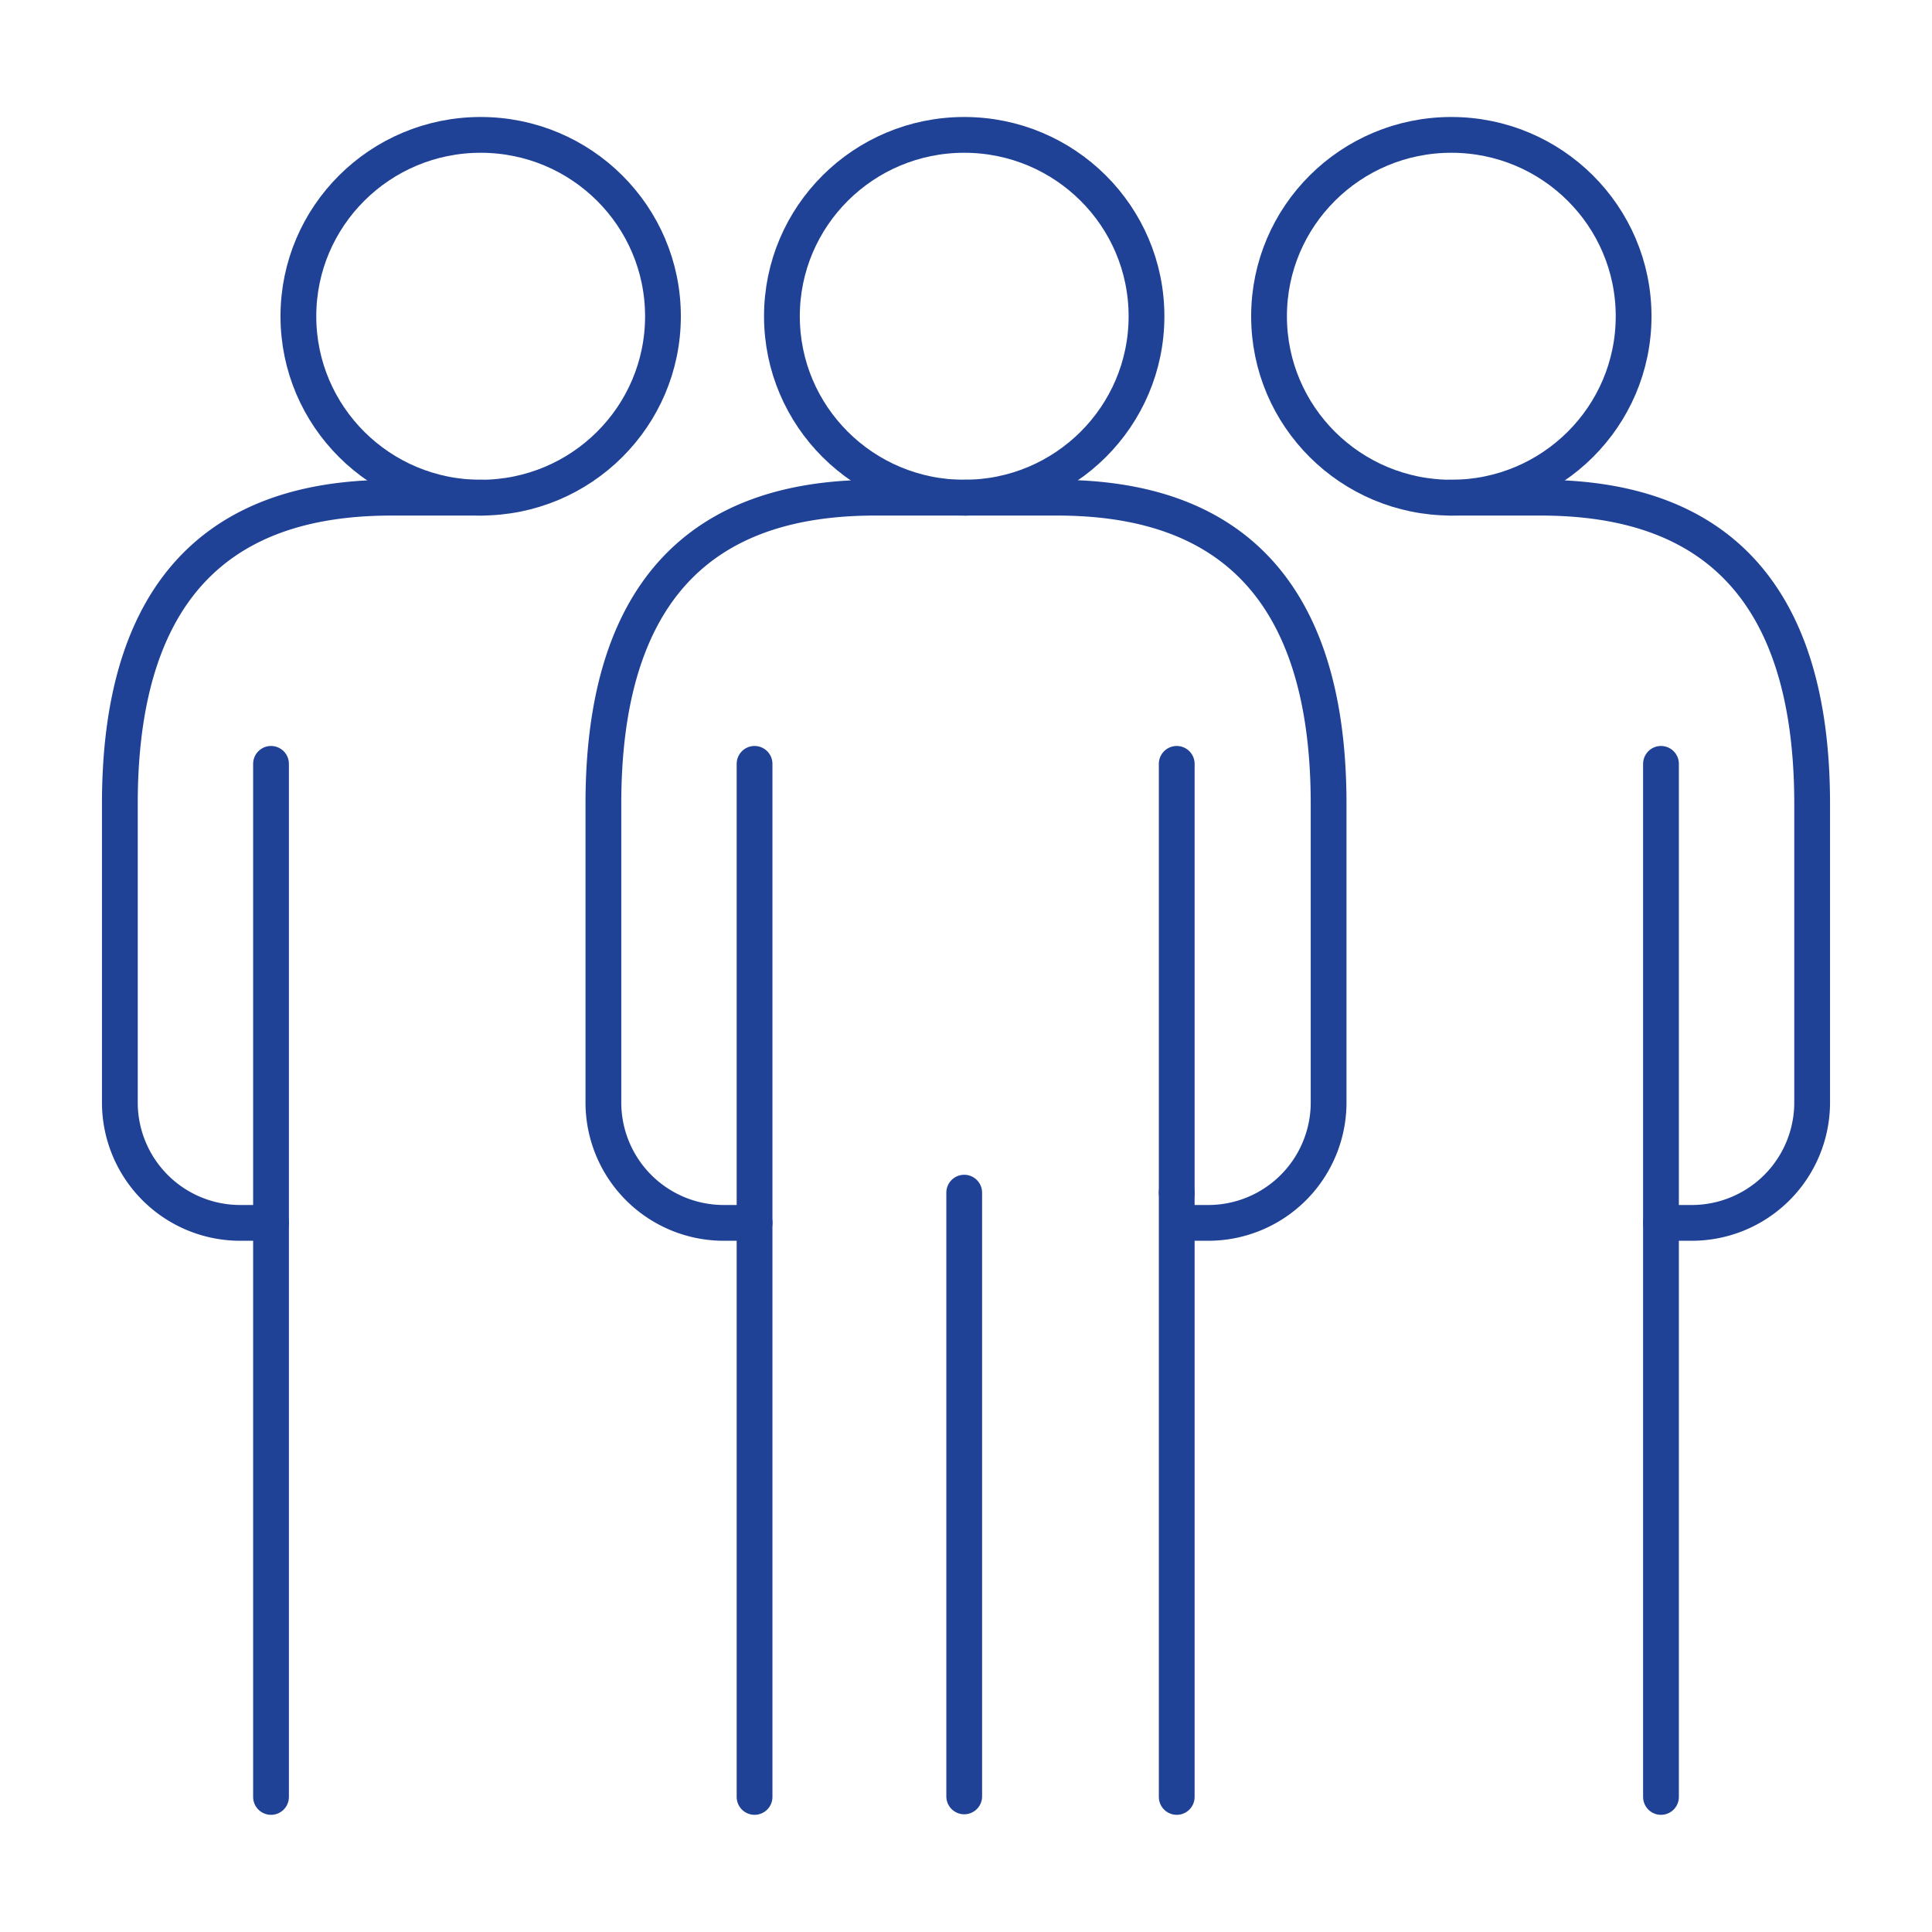 <svg id="Capa_1" data-name="Capa 1" xmlns="http://www.w3.org/2000/svg" viewBox="0 0 108 108"><defs><style>.cls-1{fill:none;stroke:#204296;stroke-linecap:round;stroke-miterlimit:20;stroke-width:2px;}</style></defs><ellipse class="cls-1" cx="53.9" cy="17.68" rx="10.19" ry="10.14"/><line class="cls-1" x1="65.78" y1="42.7" x2="65.78" y2="100.45"/><line class="cls-1" x1="42.18" y1="100.45" x2="42.18" y2="42.7"/><line class="cls-1" x1="15.15" y1="100.45" x2="15.15" y2="42.7"/><line class="cls-1" x1="53.9" y1="100.42" x2="53.9" y2="66.67"/><line class="cls-1" x1="65.78" y1="66.67" x2="65.78" y2="66.67"/><path class="cls-1" d="M54,27.82H48.93c-7,0-15.2,2.64-15.2,17.11V61.66a6.73,6.73,0,0,0,6.76,6.7h1.69"/><ellipse class="cls-1" cx="26.87" cy="17.68" rx="10.19" ry="10.14"/><path class="cls-1" d="M27,27.82H21.9c-7,0-15.2,2.64-15.2,17.11V61.66a6.73,6.73,0,0,0,6.76,6.7h1.69"/><line class="cls-1" x1="92.85" y1="100.45" x2="92.85" y2="42.7"/><ellipse class="cls-1" cx="81.13" cy="17.68" rx="10.19" ry="10.14"/><path class="cls-1" d="M81,27.82H86.1c7,0,15.2,2.64,15.2,17.11V61.66a6.73,6.73,0,0,1-6.76,6.7H92.85"/><path class="cls-1" d="M54,27.82h5.07c7,0,15.2,2.64,15.2,17.11V61.66a6.73,6.73,0,0,1-6.76,6.7H65.82"/></svg>
